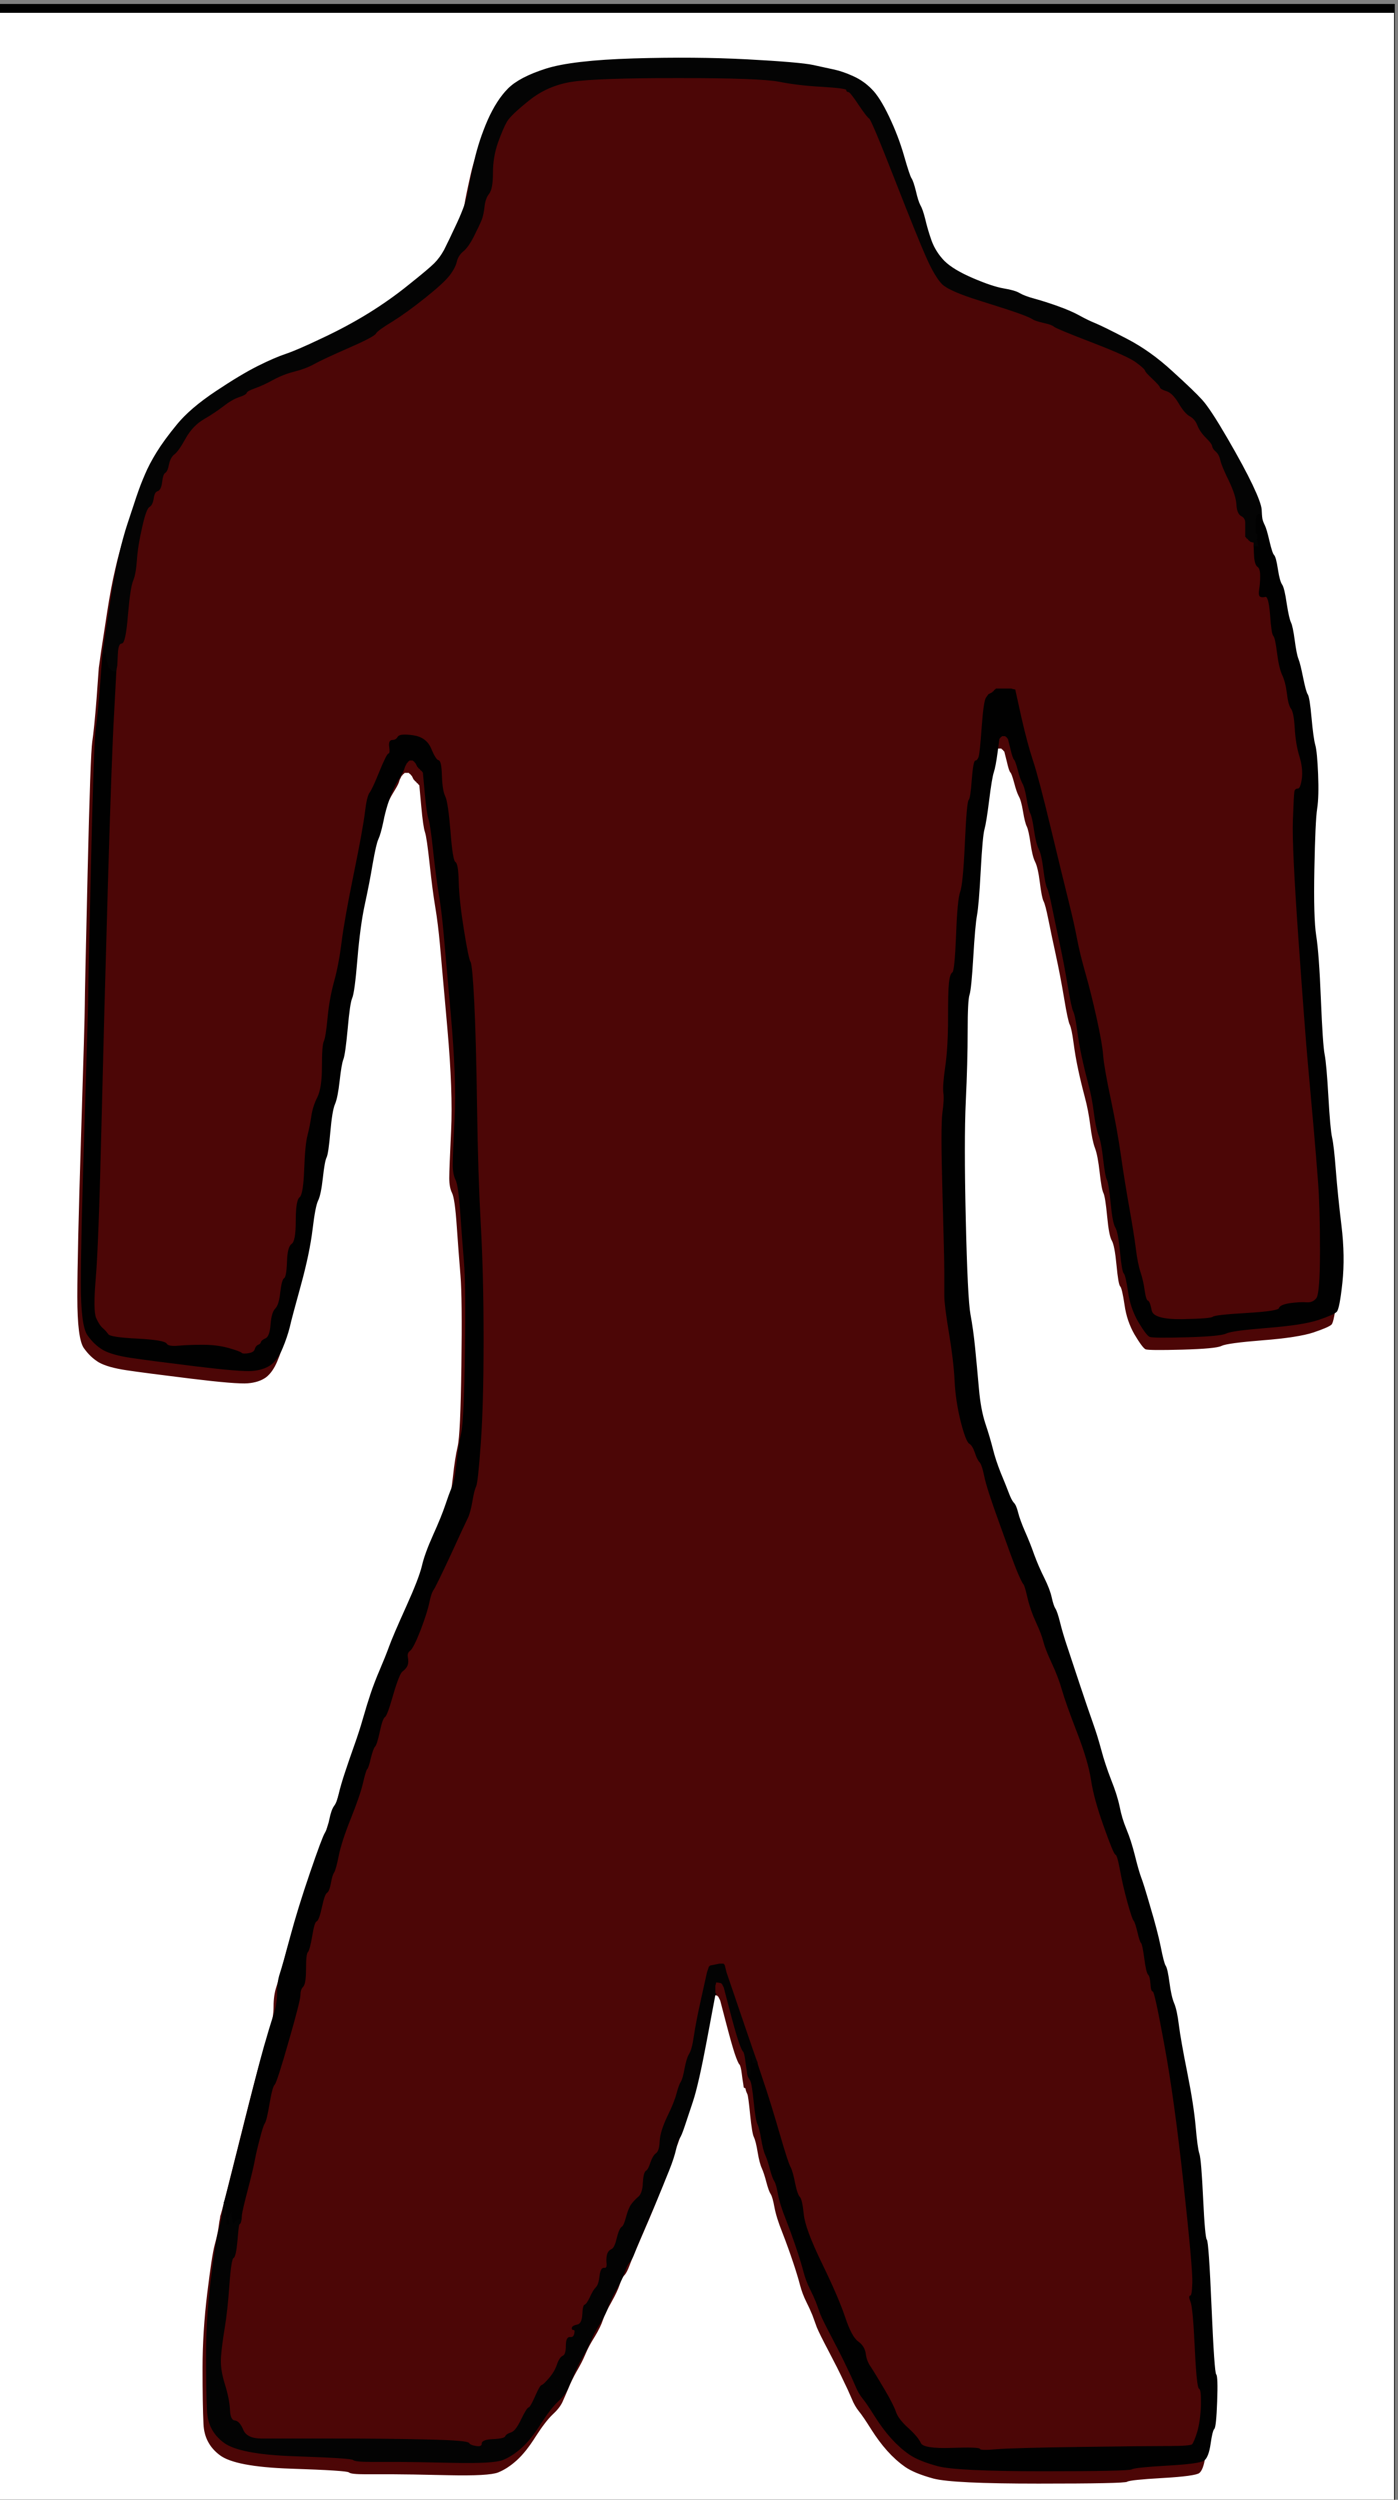 <?xml version="1.0" encoding="UTF-8"?>
<svg width="748" height="1337" xmlns="http://www.w3.org/2000/svg" xmlns:svg="http://www.w3.org/2000/svg">
 <rect width="100%" height="100%" fill="#808080" stroke="none"/>
 <title>flahsiei</title>
 <g>
  <title>Layer 1</title>
  <rect stroke="#000000" id="svg_7" height="1332.148" width="751.407" y="4.63" x="-7.63" stroke-width="5" fill="#4c0606"/>
  <path id="svg_1" fill="#FFFFFF" fill-rule="evenodd" stroke="#FFFFFF" stroke-width="0.5px" d="m-153.648,374.574l0,2.5l0.3,0.2l0.2,0.3l0.2,0.3l0.3,0.2l0.3,0.2l0.2,0.3l0.2,0.3l0.3,0.2l0.3,0.2l0.2,0.3l1,0.3l1,0.2l0,1l0,1l0.2,5q0.3,5 1.8,6q1.5,1 1.5,5q0,4 -0.5,7q-0.5,3 0.2,3.8q0.8,0.7 2.8,0.2q2,-0.5 2.8,9.8q0.7,10.2 1.7,11.2q1,1 2,9q1,8 2.7,11.8q1.8,3.7 2.6,10q0.7,6.2 2.2,8.2q1.5,2 2,10.5q0.5,8.5 2.5,15q2,6.5 1.3,12q-0.8,5.5 -2.3,5.5q-1.5,0 -1.7,1.5q-0.3,1.5 -0.8,15.5q-0.5,14 3,63.5q3.5,49.5 5,66q1.5,16.5 3,33.5q1.5,17 2.5,30.5q1,13.5 1,36.5q0,23 -2,25.5q-2,2.5 -5.3,2.3q-3.2,-0.3 -8.7,0.4q-5.5,0.8 -6,2.6q-0.5,1.7 -17.5,2.7q-17,1 -18,2q-1,1 -16.5,1.3q-15.5,0.2 -16.5,-4.8q-1,-5 -2,-5.2q-1,-0.3 -1.8,-5.6q-0.7,-5.2 -2.2,-9.7q-1.5,-4.5 -2.5,-12.5q-1,-8 -3.5,-22q-2.5,-14 -4.5,-28q-2,-14 -5.5,-30.5q-3.5,-16.5 -4,-23q-0.5,-6.5 -3.5,-20q-3,-13.5 -6,-24q-3,-10.5 -4.5,-18.5q-1.5,-8 -4.5,-20q-3,-12 -9.5,-39q-6.5,-27 -9.5,-36q-3,-9 -6.3,-23.5l-3.2,-14.5l-1,-0.2l-1,-0.3l-4,0l-4,0l-0.2,0.3l-0.3,0.2l-0.3,0.2l-0.2,0.3l-0.2,0.3l-0.3,0.2l-0.3,0.2l-0.2,0.3l-1,0.5l-1,0.5l-1.2,1.7q-1.3,1.8 -2.3,15.8q-1,14 -1.7,16q-0.8,2 -1.8,2q-1,0 -1.8,10q-0.7,10 -1.7,11q-1,1 -2,23q-1,22 -2.5,26q-1.5,4 -2.2,23.2q-0.8,19.3 -2,20q-1.3,0.8 -1.8,5.3q-0.5,4.5 -0.5,19.5q0,15 -1.5,25.5q-1.5,10.5 -1,14q0.5,3.5 -0.5,10.5q-1,7 0,42.5q1,35.5 1,43q0,7.5 0,12.5q0,5 2.5,20q2.5,15 3,25.5q0.5,10.5 3.2,21.5q2.8,11 4.6,12q1.7,1 3,4.8q1.2,3.7 2.4,5q1.3,1.2 2.6,7.4q1.2,6.3 8,25q6.7,18.8 9.4,25.6q2.8,6.7 3.6,7.4q0.7,0.8 2.2,7.3q1.5,6.5 4.5,13q3,6.5 4,10.5q1,4 4.5,11.5q3.5,7.5 5.5,14.5q2,7 8,22.5q6,15.5 7.5,25.5q1.5,10 6.8,24.8q5.2,14.7 6.2,15q1,0.2 2.5,8.4q1.5,8.3 4,17.3q2.5,9 3.3,9.7q0.7,0.8 2,6q1.2,5.3 2,6q0.7,0.8 1.7,8.3q1,7.5 2,8.5q1,1 1.3,5q0.2,4 1.2,4q1,0 6.2,28.5q5.3,28.5 10.3,74.5q5,46 4.7,53q-0.2,7 -1.2,7q-1,0 0.2,3q1.3,3 2.3,24.5q1,21.5 2.3,22q1.2,0.5 1,9q-0.3,8.5 -2,14.3q-1.8,5.7 -2.8,6.7q-1,1 -13,1q-12,0 -47.5,0.5q-35.5,0.5 -44.3,1.2q-8.7,0.8 -9,-0.2q-0.2,-1 -15.2,-0.5q-15,0.5 -16.5,-2.7q-1.5,-3.3 -6.7,-8q-5.3,-4.8 -6.6,-8.6q-1.2,-3.7 -6.2,-12.2q-5,-8.5 -7.2,-11.8q-2.3,-3.2 -2.8,-7.2q-0.5,-4 -4,-6.5q-3.5,-2.5 -7,-13q-3.5,-10.5 -12.5,-29q-9,-18.5 -9.7,-26.3q-0.8,-7.7 -2,-9q-1.3,-1.2 -2.6,-7.4q-1.2,-6.3 -2.4,-8.6q-1.3,-2.2 -5.8,-17.7q-4.5,-15.5 -7.5,-24.5q-3,-9 -3.5,-10.5l-0.5,-1.5l-0.3,-1l-0.2,-1l-0.2,-0.5q-0.3,-0.5 -8.3,-24l-8,-23.5l-0.5,-2l-0.5,-2l-0.3,-0.2l-0.2,-0.3l-1,0l-1,0l-2.5,0.5l-2.5,0.5l-0.2,0.3l-0.3,0.2l-0.5,1.5l-0.5,1.5l-3,13.5q-3,13.5 -4,20.5q-1,7 -2.5,9.5q-1.5,2.5 -2.5,8q-1,5.5 -2,7q-1,1.5 -2.3,6.3q-1.2,4.7 -5,12.4q-3.7,7.8 -4,13q-0.2,5.3 -2,6.6q-1.7,1.2 -3,5q-1.2,3.7 -2.4,4.4q-1.3,0.8 -1.6,6.3q-0.2,5.5 -2.4,7.5q-2.3,2 -3.8,4q-1.5,2 -2.8,6.8q-1.2,4.7 -2.4,5.4q-1.3,0.8 -2.6,6q-1.2,5.3 -3,6q-1.7,0.8 -2.2,2.8q-0.5,2 -0.2,4.8q0.2,2.7 -1.6,2.4q-1.7,-0.2 -2.2,4.3q-0.5,4.5 -2,6q-1.5,1.5 -3.2,5.3q-1.8,3.7 -2.8,4q-1,0.2 -1.2,5.2q-0.3,5 -2.8,5.5q-2.5,0.5 -2.8,1.5q-0.2,1 0.8,1q1,0 0.5,2.2q-0.5,2.3 -2.5,2q-2,-0.2 -2,4.6q0,4.7 -1.8,5.4q-1.7,0.8 -3,4.6q-1.2,3.7 -4.2,7.2q-3,3.5 -4,3.8q-1,0.2 -3.5,6q-2.5,5.7 -3.5,6q-1,0.2 -4,6.4q-3,6.3 -5.5,7q-2.5,0.8 -3,2q-0.5,1.3 -6.5,1.6q-6,0.2 -6,2.2q0,2 -3.2,1.5q-3.3,-0.5 -4,-1.7q-0.8,-1.3 -21.8,-1.8q-21,-0.5 -51,-0.5q-30,0 -38,0q-8,0 -10,-4.7q-2,-4.8 -4.5,-5q-2.5,-0.3 -2.7,-6q-0.3,-5.8 -2.8,-13.8q-2.5,-8 -2,-14.5q0.5,-6.5 2,-15.5q1.5,-9 2.5,-23q1,-14 2.3,-14.5q1.2,-0.5 2,-9q0.7,-8.5 1,-8.7l0.2,-0.3l0.2,-0.3l0.3,-0.2l0.3,-1l0.2,-1l0.2,-2.5q0.3,-2.5 3.3,-14q3,-11.5 3.7,-15.7q0.8,-4.3 2.6,-11q1.7,-6.8 2.7,-8.3q1,-1.5 2.5,-10.5q1.5,-9 2.8,-10.2q1.2,-1.3 7.4,-23q6.3,-21.8 6.3,-24.8q0,-3 1.5,-4.5q1.5,-1.5 1.5,-9.5q0,-8 1,-9q1,-1 2.3,-8.5q1.2,-7.5 2.4,-8q1.3,-0.5 2.8,-7.5q1.5,-7 2.8,-7.8q1.2,-0.7 2,-5q0.7,-4.2 1.7,-5.7q1,-1.5 2.5,-9q1.5,-7.5 6.5,-20q5,-12.5 6.5,-19q1.5,-6.5 2.2,-7.3q0.8,-0.7 2,-6q1.3,-5.2 2.3,-6.2q1,-1 2.5,-8q1.5,-7 2.8,-7.8q1.2,-0.7 4.4,-12q3.3,-11.2 5,-12.4q1.8,-1.3 2.6,-3q0.7,-1.8 0.2,-4.3q-0.5,-2.5 1.2,-3.7q1.8,-1.3 5.6,-11q3.7,-9.8 4.7,-14.8q1,-5 2.3,-6.8q1.2,-1.7 9,-18.4q7.7,-16.8 9.2,-19.8q1.5,-3 2.5,-9q1,-6 2,-8q1,-2 2.5,-23q1.5,-21 1.5,-55.5q0,-34.5 -1.5,-61.5q-1.5,-27 -2,-63q-0.5,-36 -1.5,-56q-1,-20 -2,-21.5q-1,-1.5 -3.5,-17q-2.5,-15.5 -2.8,-25.5q-0.2,-10 -1.7,-10.8q-1.5,-0.7 -2.7,-16.4q-1.3,-15.8 -2.8,-18.8q-1.5,-3 -1.8,-11q-0.2,-8 -1.7,-8.2q-1.5,-0.3 -4,-6.3q-2.5,-6 -9.5,-7q-7,-1 -8,0.7q-1,1.8 -3,1.8q-2,0 -1.5,3.5q0.5,3.5 -0.5,3.7q-1,0.3 -4.8,9.6q-3.7,9.2 -5.2,11.2q-1.5,2 -2.5,10.5q-1,8.5 -6,33q-5,24.5 -6.5,36.5q-1.5,12 -4,21q-2.5,9 -3.5,19.5q-1,10.5 -2,12.5q-1,2 -1,13.5q0,11.5 -2.5,16.5q-2.5,5 -3.2,10.2q-0.8,5.3 -2,10q-1.3,4.8 -1.8,18.3q-0.5,13.5 -2.5,15q-2,1.5 -2,12.5q0,11 -2.3,12.5q-2.2,1.5 -2.4,9.5q-0.3,8 -1.6,8.8q-1.2,0.7 -2,7.4q-0.7,6.8 -2.7,8.8q-2,2 -2.5,8.5q-0.5,6.5 -2.8,7.5q-2.2,1 -2.4,2q-0.3,1 -1.6,1.5q-1.2,0.5 -1.7,2.3q-0.5,1.7 -3.5,2.2q-3,0.5 -3.8,-0.2q-0.7,-0.8 -7,-2.6q-6.2,-1.7 -13.7,-1.7q-7.5,0 -13,0.5q-5.5,0.5 -6.5,-1.2q-1,-1.8 -15.5,-2.6q-14.5,-0.7 -15.7,-2.4q-1.3,-1.8 -3,-3.3q-1.8,-1.5 -3.6,-5.5q-1.7,-4 -0.2,-21.5q1.5,-17.5 3,-80q1.5,-62.5 3.5,-131q2,-68.5 3.3,-91l1.2,-22.5l0.2,-1.5l0.3,-1.5l0.3,-6q0.2,-6 2.2,-6q2,0 3.2,-15q1.3,-15 2.8,-18.5q1.5,-3.5 2,-11q0.5,-7.5 2.8,-17.5q2.2,-10 4,-11q1.7,-1 2.2,-4.5q0.5,-3.5 2.2,-4q1.8,-0.5 2.3,-4.7q0.5,-4.3 1.7,-5q1.3,-0.8 2,-4.6q0.8,-3.7 3,-5.4q2.3,-1.8 6,-8.6q3.8,-6.7 9.8,-10.2q6,-3.5 10.5,-7q4.5,-3.5 8.3,-4.8q3.7,-1.2 4,-2.2q0.2,-1 4.4,-2.5q4.3,-1.5 9.8,-4.5q5.5,-3 11.5,-4.5q6,-1.5 10.5,-4q4.5,-2.5 18.2,-8.5q13.8,-6 14.8,-7.8q1,-1.7 8.8,-6.4q7.7,-4.8 17.7,-12.8q10,-8 13,-12q3,-4 3.7,-7.2q0.8,-3.3 3.6,-5.6q2.7,-2.2 5.7,-8.2q3,-6 4,-8.5q1,-2.5 1.5,-7q0.5,-4.5 2.5,-7q2,-2.5 2,-11q0,-8.5 2.7,-16.3q2.8,-7.7 4.8,-11.2q2,-3.5 12,-11.5q10,-8 23,-10q13,-2 57,-2q44,0 54,2q10,2 23,2.7q13,0.8 13,1.8q0,1 1,1q1,0 5.5,6.8q4.5,6.7 5.7,7.4q1.3,0.8 13.8,32.8q12.5,32 17,42q4.5,10 8.2,13.8q3.8,3.7 19.8,8.7q16,5 21.5,7q5.5,2 7,3q1.5,1 6,2q4.5,1 5.5,2q1,1 20.5,8.5q19.5,7.5 23.7,10.8q4.3,3.2 4.6,4.2q0.2,1 4,4.5q3.7,3.5 4,4.5q0.2,1 3.4,2q3.3,1 6.6,6.5q3.2,5.5 6,7q2.7,1.5 4,4.7q1.2,3.3 4.4,6.6q3.3,3.2 3.6,4.7q0.2,1.5 2,3q1.7,1.5 2.4,4.7q0.8,3.3 4.6,11q3.7,7.8 4,12.6q0.2,4.7 2.4,6q2.3,1.2 2.3,3.7q0,2.5 0,5z"/>
  <path id="svg_2" fill="#FFFFFF" fill-rule="evenodd" stroke="#FFFFFF" stroke-width="0.5px" d="m-2.37,675.611l0,-668.5l374,0l374,0l0,668.5l0,668.5l-374,0l-374,0l0,-668.5zm674.8,-396l0.2,3.5l0.2,1.5q0.3,1.5 1.3,3.5q1,2 2.5,8.5q1.5,6.5 2.5,7.5q1,1 2,7.5q1,6.5 2.3,8.3q1.2,1.7 2.4,10q1.3,8.2 2.3,10.2q1,2 2,9.5q1,7.5 2,10q1,2.5 2.5,10q1.5,7.5 2.5,9q1,1.5 2,12.5q1,11 2,14.5q1,3.5 1.5,15.5q0.5,12 -0.5,18.5q-1,6.5 -1.5,32.5q-0.5,26 1,35.5q1.5,9.5 2.5,34q1,24.5 2,29.5q1,5 2,22.5q1,17.5 2,22q1,4.5 2,17.5q1,13 3,29.5q2,16.5 0.5,30.5q-1.5,14 -3,15.5q-1.5,1.5 -9.8,4.3q-8.2,2.7 -27.2,4.2q-19,1.5 -22,3q-3,1.5 -21,2q-18,0.5 -19.8,-0.2q-1.7,-0.8 -6,-8q-4.2,-7.3 -5.4,-16q-1.3,-8.8 -2.3,-9.8q-1,-1 -2,-11.5q-1,-10.5 -2.5,-13q-1.5,-2.5 -2.5,-13q-1,-10.5 -2,-12.5q-1,-2 -2,-11q-1,-9 -2.5,-13q-1.5,-4 -2.5,-12q-1,-8 -3,-15.5q-2,-7.5 -3.5,-14.5q-1.5,-7 -2.5,-14.5q-1,-7.5 -2,-9.5q-1,-2 -3,-14q-2,-12 -4.5,-23.5q-2.5,-11.5 -4,-19q-1.5,-7.5 -2.5,-9.5q-1,-2 -2,-10q-1,-8 -2.5,-11q-1.5,-3 -2.5,-10q-1,-7 -2,-9q-1,-2 -2,-8q-1,-6 -2.3,-8.2q-1.2,-2.3 -2.4,-7q-1.3,-4.8 -2,-5.6q-0.8,-0.7 -2,-6l-1.3,-5.2l-0.3,-0.2l-0.2,-0.3l-0.2,-0.3l-0.3,-0.2l-0.3,-0.2l-0.2,-0.3l-1,0l-1,0l-0.2,0.3l-0.3,0.2l-0.3,0.2l-0.2,0.3l-0.2,0.3l-0.3,0.2l-1,7.5q-1,7.5 -2,10.5q-1,3 -2.5,15q-1.5,12 -2.5,15.5q-1,3.5 -2,22q-1,18.5 -2,24q-1,5.5 -2,22.5q-1,17 -2,20q-1,3 -1,19.5q0,16.5 -1,37.5q-1,21 0,63.5q1,42.5 2.5,50.5q1.5,8 2.5,18q1,10 2,21.5q1,11.5 3.5,19q2.5,7.5 4,13.5q1.5,6 4.2,12.8q2.8,6.7 4.3,10.7q1.5,4 2.7,5.3q1.3,1.2 2.3,5.2q1,4 3.7,10.2q2.8,6.3 5,12.6q2.3,6.2 5.3,12.2q3,6 4,10.5q1,4.5 2,6q1,1.5 2.5,7.5q1.5,6 3.8,12.8q2.2,6.7 6.7,20.2q4.5,13.5 7,20.5q2.5,7 4.5,14.5q2,7.5 5.2,15.8q3.3,8.2 4.6,14.4q1.2,6.3 3.7,12.3q2.5,6 4.5,14q2,8 3.2,11.3q1.3,3.2 5,16q3.8,12.7 5.6,21.4q1.7,8.8 2.7,10.3q1,1.5 2,9q1,7.5 2.5,11q1.5,3.5 2.5,11.5q1,8 4.5,25.5q3.5,17.5 4.5,29q1,11.5 2,14.5q1,3 2,24q1,21 2,22q1,1 2.5,36q1.5,35 2.5,36q1,1 0.5,14.5q-0.5,13.5 -1.5,14.5q-1,1 -2,8q-1,7 -3.3,8.8q-2.2,1.7 -19.7,2.7q-17.5,1 -19,2q-1.5,1 -47.5,1q-46,0 -56.2,-2.7q-10.3,-2.8 -15.3,-6.3q-5,-3.5 -9.5,-8.5q-4.5,-5 -8.8,-11.8q-4.2,-6.7 -6.4,-9.4q-2.3,-2.8 -4,-7q-1.8,-4.3 -4.6,-10q-2.7,-5.8 -7.7,-15.3q-5,-9.5 -6.3,-12.7q-1.2,-3.3 -2.4,-6.6q-1.3,-3.2 -3.3,-7.2q-2,-4 -3.3,-8.8q-1.2,-4.7 -3.7,-12.2q-2.5,-7.5 -5.7,-15.8q-3.3,-8.2 -4.3,-13.7q-1,-5.5 -2,-7q-1,-1.5 -2.3,-6.3q-1.2,-4.7 -2.4,-7.4q-1.3,-2.8 -2.3,-8.8q-1,-6 -2,-8q-1,-2 -2,-12q-1,-10 -1.5,-11q-0.5,-1 -0.8,-2l-0.2,-1l-0.5,-0.2q-0.5,-0.3 -0.5,-0.6l0,-0.2l-0.2,-1.5q-0.3,-1.5 -0.8,-5.5q-0.5,-4 -1.2,-4.8q-0.8,-0.7 -2.6,-6q-1.7,-5.2 -4.7,-16.7l-3,-11.5l-0.5,-1l-0.5,-1l-0.3,-0.2l-0.2,-0.3l-1.5,-0.3l-1.5,-0.2l-0.2,1l-0.3,1l0,2l0,2l0.3,0.2l0.2,0.3l-0.2,0.3l-0.3,0.2l-4.5,24q-4.5,24 -7.5,33q-3,9 -4.5,13.5q-1.5,4.5 -2.5,6q-1,1.5 -2,6q-1,4.5 -3.7,11.3q-2.8,6.7 -4.8,11.7q-2,5 -7,16.5q-5,11.5 -6.5,15.5q-1.5,4 -2.7,5.3q-1.3,1.2 -2.6,5q-1.2,3.7 -4.4,9.4q-3.3,5.8 -4.6,9.6q-1.2,3.7 -4.4,9q-3.3,5.2 -5,9.4q-1.8,4.3 -4.6,9q-2.7,4.8 -4.4,9q-1.8,4.3 -3.3,7.6q-1.5,3.2 -5.3,6.7q-3.7,3.5 -9,11.7q-5.2,8.3 -10.2,12.8q-5,4.5 -10,6.5q-5,2 -27,1.5q-22,-0.5 -29,-0.5q-7,0 -15,0q-8,0 -9,-1q-1,-1 -31,-2q-30,-1 -38.2,-7.3q-8.3,-6.2 -8.8,-16.7q-0.5,-10.5 -0.5,-30q0,-19.5 2.5,-40q2.5,-20.5 4,-26q1.5,-5.5 2,-9l0.5,-3.5l0.3,-1.5l0.2,-1.5l0.2,-0.5q0.3,-0.5 9.3,-36.5q9,-36 12,-46.5q3,-10.5 5,-16.5q2,-6 2,-12q0,-6 1.5,-10.5q1.5,-4.5 5.5,-19.5q4,-15 10.5,-34q6.5,-19 8,-21.5q1.5,-2.5 2.5,-7.5q1,-5 2.5,-7q1.5,-2 2.5,-6.5q1,-4.5 3.5,-12q2.5,-7.5 5,-14.5q2.5,-7 4.5,-14q2,-7 4,-13q2,-6 5,-13q3,-7 5,-12.5q2,-5.5 9,-21q7,-15.5 8.5,-22q1.5,-6.5 6,-16.5q4.5,-10 6.5,-16q2,-6 3.5,-9.5q1.5,-3.5 2.5,-13q1,-9.5 2.5,-16q1.5,-6.5 2,-43q0.5,-36.5 -0.5,-48.5q-1,-12 -2,-26.5q-1,-14.5 -2.5,-17.5q-1.5,-3 -1.5,-8q0,-5 1,-25.5q1,-20.5 -2,-54.5q-3,-34 -4,-45q-1,-11 -2.5,-20q-1.5,-9 -3,-23q-1.5,-14 -2.5,-17q-1,-3 -2,-14l-1,-11l-0.3,-0.2l-0.2,-0.3l-0.2,-0.3l-0.3,-0.2l-0.3,-0.2l-0.2,-0.3l-0.2,-0.3l-0.3,-0.2l-0.3,-0.2l-0.2,-0.3l-0.2,-0.3l-0.3,-0.2l-0.5,-1l-0.5,-1l-0.3,-0.2l-0.2,-0.3l-0.2,-0.3l-0.3,-0.2l-0.3,-0.2l-0.2,-0.3l-1,0l-1,0l-0.2,0.3l-0.3,0.2l-0.3,0.2l-0.2,0.3l-0.2,0.3l-0.3,0.2l-0.5,1l-0.5,1l-0.5,1.5q-0.5,1.5 -3,5.5q-2.5,4 -4.8,10.2q-2.2,6.3 -3.4,12.6q-1.3,6.2 -2.6,9q-1.2,2.7 -3,13q-1.7,10.2 -4.2,21.7q-2.5,11.5 -4,29.5q-1.5,18 -2.8,20.8q-1.2,2.7 -2.4,16.4q-1.3,13.8 -2.3,16.3q-1,2.5 -2,11.5q-1,9 -2.5,12.5q-1.5,3.5 -2.5,15q-1,11.5 -2,13.5q-1,2 -2,11q-1,9 -2.5,12q-1.5,3 -3,15.5q-1.5,12.5 -6.2,29.7q-4.8,17.3 -6,22.6q-1.3,5.2 -3.8,11.2q-2.5,6 -6.2,8.8q-3.8,2.7 -9.8,3.2q-6,0.5 -30.5,-2.5q-24.5,-3 -34.5,-4.5q-10,-1.5 -14.8,-4.2q-4.7,-2.8 -8.2,-7.8q-3.5,-5 -3.5,-27.5q0,-22.5 2,-86q2,-63.5 2,-70q0,-6.5 1.5,-70.5q1.5,-64 2.5,-70.5q1,-6.5 2.3,-23l1.2,-16.5l1.2,-8.5q1.3,-8.5 3.3,-21.5q2,-13 4.3,-22.8q2.2,-9.7 4.7,-17.2q2.5,-7.5 4.7,-14.2q2.3,-6.8 4.6,-12q2.2,-5.3 6.2,-11.8q4,-6.5 11,-15q7,-8.5 20.5,-17.5q13.5,-9 22.5,-13.5q9,-4.5 15,-6.5q6,-2 19.2,-8.3q13.3,-6.2 25,-13.4q11.8,-7.3 22,-15.6q10.3,-8.2 13.3,-11.2q3,-3 5.3,-7.2q2.2,-4.3 7,-14.6q4.7,-10.2 5.7,-16.2q1,-6 3.5,-17q2.5,-11 7.2,-21.8q4.8,-10.7 10.8,-16.7q6,-6 20,-10.5q14,-4.5 47,-5.5q33,-1 61,0.5q28,1.5 35,3q7,1.5 11.5,2.5q4.5,1 10,3.5q5.5,2.5 9.7,6.8q4.3,4.2 9.3,14.7q5,10.5 8,21q3,10.5 4,12q1,1.5 2.3,6.7q1.2,5.3 2.4,7.6q1.3,2.2 2.6,7.4q1.2,5.3 3.4,11.6q2.3,6.2 7,11q4.8,4.7 15.3,9.2q10.5,4.5 16.5,5.5q6,1 8.5,2.5q2.5,1.5 8,3q5.5,1.5 12.5,4q7,2.5 11.5,5q4.5,2.5 8.7,4.2q4.3,1.8 16.8,8.3q12.5,6.5 24.2,17.3q11.8,10.7 16,15.4q4.3,4.8 13.3,20.3q9,15.5 13.5,25q4.5,9.5 4.8,13z"/>
  <path id="svg_3" fill="#010101" fill-rule="evenodd" stroke="#010101" stroke-width="0.5px" d="m673.2,273l1.8,3l0.2,1.5q0.3,1.5 1.3,3.5q1,2 2.5,8.5q1.5,6.5 2.5,7.5q1,1 2,7.5q1,6.5 2.3,8.3q1.2,1.7 2.4,10q1.3,8.2 2.3,10.2q1,2 2,9.5q1,7.5 2,10q1,2.5 2.5,10q1.5,7.5 2.5,9q1,1.5 2,12.5q1,11 2,14.5q1,3.5 1.5,15.5q0.5,12 -0.5,18.5q-1,6.5 -1.5,32.5q-0.5,26 1,35.5q1.5,9.5 2.5,34q1,24.5 2,29.5q1,5 2,22.5q1,17.5 2,22q1,4.5 2,17.5q1,13 3,29.5q2,16.5 0.5,30.5q-1.5,14 -3,15.5q-1.5,1.5 -9.8,4.3q-8.2,2.7 -27.2,4.2q-19,1.5 -22,3q-3,1.5 -21,2q-18,0.5 -19.8,-0.2q-1.7,-0.8 -6,-8q-4.2,-7.3 -5.4,-16q-1.3,-8.8 -2.3,-9.8q-1,-1 -2,-11.5q-1,-10.5 -2.5,-13q-1.5,-2.5 -2.5,-13q-1,-10.5 -2,-12.5q-1,-2 -2,-11q-1,-9 -2.5,-13q-1.5,-4 -2.5,-12q-1,-8 -3,-15.5q-2,-7.5 -3.5,-14.5q-1.5,-7 -2.5,-14.5q-1,-7.5 -2,-9.5q-1,-2 -3,-14q-2,-12 -4.5,-23.5q-2.5,-11.5 -4,-19q-1.5,-7.5 -2.5,-9.5q-1,-2 -2,-10q-1,-8 -2.5,-11q-1.5,-3 -2.5,-10q-1,-7 -2,-9q-1,-2 -2,-8q-1,-6 -2.3,-8.2q-1.2,-2.3 -2.4,-7q-1.3,-4.8 -2,-5.6q-0.8,-0.7 -2,-6l-1.3,-5.2l-0.3,-0.2l-0.2,-0.3l-0.2,-0.3l-0.3,-0.2l-0.3,-0.2l-0.2,-0.3l-1,0l-1,0l-0.2,0.3l-0.3,0.2l-0.3,0.2l-0.2,0.3l-0.2,0.3l-0.3,0.2l-1,7.5q-1,7.5 -2,10.5q-1,3 -2.5,15q-1.5,12 -2.5,15.5q-1,3.5 -2,22q-1,18.5 -2,24q-1,5.5 -2,22.5q-1,17 -2,20q-1,3 -1,19.5q0,16.5 -1,37.5q-1,21 0,63.5q1,42.5 2.5,50.5q1.5,8 2.5,18q1,10 2,21.5q1,11.5 3.5,19q2.5,7.5 4,13.5q1.5,6 4.2,12.8q2.8,6.7 4.3,10.7q1.5,4 2.7,5.3q1.3,1.2 2.3,5.2q1,4 3.7,10.2q2.8,6.3 5,12.6q2.3,6.2 5.3,12.2q3,6 4,10.5q1,4.5 2,6q1,1.5 2.5,7.5q1.5,6 3.8,12.8q2.2,6.7 6.7,20.2q4.5,13.5 7,20.5q2.5,7 4.5,14.5q2,7.5 5.2,15.8q3.3,8.2 4.6,14.4q1.2,6.3 3.7,12.3q2.5,6 4.5,14q2,8 3.2,11.3q1.3,3.2 5,16q3.8,12.7 5.6,21.4q1.7,8.8 2.7,10.3q1,1.5 2,9q1,7.5 2.5,11q1.5,3.5 2.5,11.5q1,8 4.5,25.5q3.5,17.5 4.5,29q1,11.5 2,14.5q1,3 2,24q1,21 2,22q1,1 2.5,36q1.5,35 2.5,36q1,1 0.5,14.5q-0.5,13.5 -1.5,14.5q-1,1 -2,8q-1,7 -3.3,8.8q-2.2,1.7 -19.7,2.7q-17.5,1 -19,2q-1.5,1 -47.5,1q-46,0 -56.2,-2.7q-10.3,-2.8 -15.3,-6.3q-5,-3.5 -9.5,-8.5q-4.5,-5 -8.8,-11.8q-4.2,-6.7 -6.4,-9.4q-2.3,-2.8 -4,-7q-1.8,-4.3 -4.6,-10q-2.7,-5.8 -7.7,-15.3q-5,-9.5 -6.3,-12.7q-1.2,-3.3 -2.4,-6.6q-1.3,-3.2 -3.3,-7.2q-2,-4 -3.3,-8.8q-1.2,-4.7 -3.7,-12.2q-2.5,-7.5 -5.7,-15.8q-3.3,-8.2 -4.3,-13.7q-1,-5.5 -2,-7q-1,-1.5 -2.3,-6.3q-1.2,-4.7 -2.4,-7.4q-1.3,-2.8 -2.3,-8.8q-1,-6 -2,-8q-1,-2 -2,-12q-1,-10 -2,-11.5q-1,-1.5 -1.3,-2.5l-0.2,-1l1,0q1,0 0.8,-2l-0.3,-2l0,-3.5l0,-3.5l0.5,1.5l0.5,1.5l0.3,1l0.2,1l1,0l1,0l0.2,1l0.3,1l0.5,1.5q0.5,1.5 3.5,10.5q3,9 7.5,24.5q4.5,15.5 5.8,17.7q1.2,2.3 2.4,8.6q1.3,6.2 2.6,7.4q1.2,1.3 2,9q0.7,7.8 9.7,26.3q9,18.5 12.5,29q3.5,10.5 7,13q3.5,2.5 4,6.5q0.5,4 2.8,7.2q2.2,3.3 7.2,11.8q5,8.5 6.2,12.2q1.3,3.8 6.6,8.6q5.2,4.7 6.7,8q1.5,3.2 16.5,2.7q15,-0.5 15.2,0.5q0.3,1 9,0.2q8.8,-0.7 44.3,-1.2q35.5,-0.5 47.5,-0.5q12,0 13,-1q1,-1 2.8,-6.7q1.7,-5.8 2,-14.3q0.2,-8.5 -1,-9q-1.3,-0.5 -2.3,-22q-1,-21.5 -2.3,-24.5q-1.2,-3 -0.2,-3q1,0 1.2,-7q0.3,-7 -4.7,-53q-5,-46 -10.3,-74.5q-5.2,-28.5 -6.2,-28.5q-1,0 -1.2,-4q-0.3,-4 -1.3,-5q-1,-1 -2,-8.5q-1,-7.5 -1.7,-8.3q-0.8,-0.7 -2,-6q-1.3,-5.2 -2,-6q-0.8,-0.7 -3.3,-9.7q-2.5,-9 -4,-17.3q-1.5,-8.2 -2.5,-8.4q-1,-0.3 -6.2,-15q-5.3,-14.8 -6.8,-24.8q-1.5,-10 -7.5,-25.5q-6,-15.5 -8,-22.5q-2,-7 -5.5,-14.5q-3.5,-7.5 -4.5,-11.5q-1,-4 -4,-10.5q-3,-6.5 -4.5,-13q-1.5,-6.5 -2.2,-7.3q-0.8,-0.7 -3.6,-7.4q-2.7,-6.8 -9.4,-25.6q-6.8,-18.7 -8,-25q-1.3,-6.2 -2.6,-7.4q-1.2,-1.3 -2.4,-5q-1.3,-3.8 -3,-4.8q-1.8,-1 -4.6,-12q-2.7,-11 -3.2,-21.5q-0.5,-10.5 -3,-25.5q-2.5,-15 -2.5,-20q0,-5 0,-12.5q0,-7.5 -1,-43q-1,-35.5 0,-42.5q1,-7 0.5,-10.5q-0.5,-3.5 1,-14q1.5,-10.5 1.5,-25.5q0,-15 0.5,-19.5q0.5,-4.5 1.8,-5.3q1.2,-0.7 2,-20q0.7,-19.2 2.2,-23.2q1.5,-4 2.5,-26q1,-22 2,-23q1,-1 1.7,-11q0.8,-10 1.8,-10q1,0 1.8,-2q0.7,-2 1.7,-16q1,-14 2.3,-15.8l1.2,-1.7l1,-0.5l1,-0.5l0.2,-0.3l0.3,-0.2l0.3,-0.2l0.2,-0.3l0.2,-0.3l0.3,-0.2l0.3,-0.2l0.2,-0.3l4,0l4,0l1,0.3l1,0.2l3.2,14.5q3.3,14.5 6.3,23.5q3,9 9.5,36q6.5,27 9.5,39q3,12 4.5,20q1.5,8 4.5,18.5q3,10.5 6,24q3,13.5 3.5,20q0.5,6.5 4,23q3.5,16.5 5.5,30.5q2,14 4.5,28q2.5,14 3.5,22q1,8 2.5,12.5q1.5,4.5 2.2,9.7q0.8,5.3 1.8,5.6q1,0.2 2,5.2q1,5 16.5,4.8q15.5,-0.3 16.5,-1.3q1,-1 18,-2q17,-1 17.5,-2.7q0.5,-1.8 6,-2.6q5.5,-0.7 8.7,-0.4q3.3,0.2 5.3,-2.3q2,-2.5 2,-25.5q0,-23 -1,-36.5q-1,-13.5 -2.5,-30.5q-1.5,-17 -3,-33.5q-1.5,-16.5 -5,-66q-3.5,-49.5 -3,-63.5q0.5,-14 0.8,-15.5q0.2,-1.5 1.7,-1.5q1.5,0 2.3,-5.5q0.7,-5.5 -1.3,-12q-2,-6.5 -2.5,-15q-0.5,-8.5 -2,-10.5q-1.5,-2 -2.2,-8.2q-0.8,-6.3 -2.6,-10q-1.7,-3.8 -2.7,-11.8q-1,-8 -2,-9q-1,-1 -1.7,-11.2q-0.8,-10.3 -2.8,-9.8q-2,0.5 -2.8,-0.2q-0.7,-0.8 -0.2,-3.8q0.5,-3 0.5,-7q0,-4 -1.5,-5q-1.5,-1 -1.8,-6l-0.2,-5l1,0l1,0l0,-1.5q0,-1.5 -1,-1.5q-1,0 -0.8,-9.5q0.3,-9.5 2,-6.5z"/>
  <path id="svg_4" fill="#010101" fill-rule="evenodd" stroke="#010101" stroke-width="0.5px" d="m56,349l0.5,-1l0.5,3l0.5,3l0.5,1.5l0.5,1.5l0.3,0.2l0.2,0.3l0.2,0.3l0.3,0.2l0.3,0.2l0.2,0.3l1,0.3l1,0.2l-1.2,22.5q-1.3,22.5 -3.3,91q-2,68.5 -3.5,131q-1.5,62.5 -3,80q-1.5,17.5 0.2,21.5q1.8,4 3.6,5.5q1.7,1.5 3,3.3q1.2,1.7 15.7,2.4q14.5,0.8 15.5,2.6q1,1.7 6.5,1.2q5.5,-0.5 13,-0.5q7.5,0 13.7,1.7q6.3,1.8 7,2.6q0.8,0.7 3.8,0.2q3,-0.5 3.5,-2.2q0.5,-1.8 1.7,-2.3q1.3,-0.5 1.6,-1.5q0.2,-1 2.4,-2q2.3,-1 2.8,-7.5q0.5,-6.5 2.5,-8.5q2,-2 2.7,-8.8q0.8,-6.7 2,-7.4q1.3,-0.8 1.6,-8.8q0.2,-8 2.4,-9.5q2.3,-1.5 2.3,-12.5q0,-11 2,-12.5q2,-1.5 2.5,-15q0.5,-13.5 1.8,-18.3q1.2,-4.7 2,-10q0.7,-5.2 3.2,-10.2q2.5,-5 2.5,-16.5q0,-11.5 1,-13.5q1,-2 2,-12.5q1,-10.5 3.5,-19.5q2.5,-9 4,-21q1.5,-12 6.5,-36.5q5,-24.5 6,-33q1,-8.5 2.5,-10.5q1.5,-2 5.2,-11.2q3.8,-9.3 4.8,-9.6q1,-0.2 0.5,-3.7q-0.5,-3.5 1.5,-3.5q2,0 3,-1.8q1,-1.7 8,-0.7q7,1 9.5,7q2.5,6 4,6.3q1.5,0.2 1.7,8.2q0.3,8 1.8,11q1.5,3 2.8,18.8q1.2,15.7 2.7,16.4q1.5,0.8 1.7,10.8q0.3,10 2.8,25.5q2.5,15.5 3.5,17q1,1.5 2,21.5q1,20 1.5,56q0.5,36 2,63q1.5,27 1.5,61.5q0,34.5 -1.5,55.5q-1.5,21 -2.5,23q-1,2 -2,8q-1,6 -2.5,9q-1.5,3 -9.2,19.8q-7.8,16.7 -9,18.4q-1.3,1.8 -2.3,6.8q-1,5 -4.7,14.8q-3.8,9.7 -5.6,11q-1.7,1.2 -1.2,3.7q0.5,2.5 -0.2,4.3q-0.8,1.7 -2.6,3q-1.7,1.2 -5,12.4q-3.2,11.3 -4.4,12q-1.3,0.8 -2.8,7.8q-1.5,7 -2.5,8q-1,1 -2.3,6.2q-1.2,5.3 -2,6q-0.7,0.8 -2.2,7.3q-1.5,6.5 -6.5,19q-5,12.5 -6.5,20q-1.5,7.5 -2.5,9q-1,1.5 -1.7,5.7q-0.8,4.3 -2,5q-1.3,0.8 -2.8,7.8q-1.5,7 -2.8,7.5q-1.2,0.5 -2.4,8q-1.3,7.5 -2.3,8.5q-1,1 -1,9q0,8 -1.5,9.5q-1.5,1.5 -1.5,4.5q0,3 -6.3,24.8q-6.2,21.7 -7.4,23q-1.3,1.2 -2.8,10.2q-1.5,9 -2.5,10.5q-1,1.5 -2.7,8.3q-1.8,6.7 -2.6,11q-0.7,4.2 -3.7,15.7q-3,11.5 -3.3,14l-0.2,2.5l-1,0.2l-1,0.3l-0.2,0.3l-0.3,0.2l-0.3,0.2l-0.2,0.3l-0.2,0.3l-0.3,0.2l-0.3,0.2l-0.2,0.3l-0.2,0.3l-0.3,0.2l-0.5,-3l-0.5,-3l-0.5,1l-0.5,1l-0.3,0.2l-0.2,0.3l0.2,0.3l0.3,0.2l0.3,1.5l0.2,1.5l-1,0l-1,0l-0.2,-6l-0.3,-6l-0.3,0l-0.2,0l0.2,-0.5q0.3,-0.5 9.3,-36.5q9,-36 12,-46.5q3,-10.5 5,-16.5q2,-6 2,-12q0,-6 1.5,-10.5q1.5,-4.5 5.5,-19.5q4,-15 10.5,-34q6.5,-19 8,-21.5q1.5,-2.5 2.5,-7.5q1,-5 2.5,-7q1.5,-2 2.5,-6.5q1,-4.5 3.5,-12q2.5,-7.5 5,-14.5q2.5,-7 4.5,-14q2,-7 4,-13q2,-6 5,-13q3,-7 5,-12.5q2,-5.5 9,-21q7,-15.5 8.5,-22q1.5,-6.5 6,-16.5q4.5,-10 6.5,-16q2,-6 3.5,-9.5q1.5,-3.5 2.5,-13q1,-9.5 2.5,-16q1.5,-6.5 2,-43q0.5,-36.5 -0.5,-48.5q-1,-12 -2,-26.5q-1,-14.5 -2.5,-17.5q-1.5,-3 -1.5,-8q0,-5 1,-25.5q1,-20.5 -2,-54.5q-3,-34 -4,-45q-1,-11 -2.5,-20q-1.5,-9 -3,-23q-1.5,-14 -2.5,-17q-1,-3 -2,-14l-1,-11l-0.3,-0.2l-0.2,-0.3l-0.2,-0.3l-0.3,-0.2l-0.3,-0.2l-0.2,-0.3l-0.2,-0.3l-0.3,-0.2l-0.3,-0.2l-0.2,-0.3l-0.2,-0.3l-0.3,-0.2l-0.5,-1l-0.5,-1l-0.3,-0.2l-0.2,-0.3l-0.2,-0.3l-0.3,-0.2l-0.3,-0.2l-0.2,-0.3l-1,0l-1,0l-0.2,0.3l-0.3,0.2l-0.3,0.2l-0.2,0.3l-0.2,0.3l-0.3,0.2l-0.5,1l-0.5,1l-0.5,1.5q-0.5,1.5 -3,5.5q-2.5,4 -4.8,10.2q-2.2,6.3 -3.4,12.6q-1.3,6.2 -2.6,9q-1.2,2.7 -3,13q-1.7,10.2 -4.2,21.7q-2.5,11.5 -4,29.5q-1.5,18 -2.8,20.8q-1.2,2.7 -2.4,16.4q-1.3,13.8 -2.3,16.3q-1,2.5 -2,11.5q-1,9 -2.5,12.5q-1.5,3.5 -2.5,15q-1,11.5 -2,13.5q-1,2 -2,11q-1,9 -2.5,12q-1.5,3 -3,15.5q-1.5,12.5 -6.2,29.7q-4.8,17.3 -6,22.6q-1.3,5.2 -3.8,11.2q-2.5,6 -6.2,8.8q-3.8,2.7 -9.8,3.2q-6,0.5 -30.5,-2.5q-24.5,-3 -34.5,-4.5q-10,-1.5 -14.8,-4.2q-4.7,-2.8 -8.2,-7.8q-3.5,-5 -3.5,-27.5q0,-22.5 2,-86q2,-63.5 2,-70q0,-6.5 1.5,-70.5q1.5,-64 2.5,-70.5q1,-6.5 2.3,-23l1.2,-16.5l0.2,0q0.3,0 0.8,-1z"/>
  <path id="svg_5" fill="#040404" fill-rule="evenodd" stroke="#040404" stroke-width="0.5px" d="m674.8,272.5l0.2,3.5l-0.5,-1q-0.5,-1 -1.7,0q-1.3,1 -1.3,5.5q0,4.5 0.3,4.7l0.2,0.3l0.2,0.3l0.3,0.2l0,1l0,1l-0.3,0.2l-0.2,0.3l0.2,0.3l0.3,0.2l0.3,1.5l0.2,1.5l-1,0l-1,0l0,-1l0,-1l-1,-0.2l-1,-0.3l-0.2,-0.3l-0.3,-0.2l-0.3,-0.2l-0.2,-0.3l-0.2,-0.3l-0.3,-0.2l-0.3,-0.2l-0.2,-0.3l-0.2,-0.3l-0.3,-0.2l0,-2.5q0,-2.5 0,-5q0,-2.5 -2.3,-3.7q-2.2,-1.3 -2.4,-6q-0.3,-4.8 -4,-12.6q-3.8,-7.7 -4.6,-11q-0.7,-3.2 -2.4,-4.7q-1.8,-1.5 -2,-3q-0.3,-1.5 -3.6,-4.7q-3.2,-3.3 -4.4,-6.6q-1.3,-3.2 -4,-4.7q-2.8,-1.5 -6,-7q-3.3,-5.5 -6.6,-6.5q-3.2,-1 -3.4,-2q-0.3,-1 -4,-4.5q-3.8,-3.5 -4,-4.5q-0.3,-1 -4.6,-4.2q-4.2,-3.3 -23.7,-10.8q-19.5,-7.5 -20.5,-8.5q-1,-1 -5.5,-2q-4.5,-1 -6,-2q-1.5,-1 -7,-3q-5.5,-2 -21.5,-7q-16,-5 -19.8,-8.7q-3.7,-3.8 -8.2,-13.8q-4.5,-10 -17,-42q-12.5,-32 -13.8,-32.8q-1.2,-0.7 -5.7,-7.4q-4.5,-6.8 -5.5,-6.8q-1,0 -1,-1q0,-1 -13,-1.8q-13,-0.7 -23,-2.7q-10,-2 -54,-2q-44,0 -57,2q-13,2 -23,10q-10,8 -12,11.5q-2,3.5 -4.8,11.2q-2.7,7.8 -2.7,16.3q0,8.5 -2,11q-2,2.5 -2.5,7q-0.5,4.5 -1.5,7q-1,2.5 -4,8.5q-3,6 -5.7,8.2q-2.8,2.3 -3.6,5.6q-0.7,3.2 -3.7,7.2q-3,4 -13,12q-10,8 -17.7,12.8q-7.8,4.7 -8.8,6.4q-1,1.8 -14.8,7.8q-13.7,6 -18.2,8.5q-4.5,2.5 -10.5,4q-6,1.5 -11.5,4.5q-5.5,3 -9.8,4.5q-4.2,1.5 -4.4,2.5q-0.3,1 -4,2.2q-3.8,1.3 -8.3,4.8q-4.5,3.5 -10.5,7q-6,3.5 -9.8,10.2q-3.7,6.8 -6,8.6q-2.2,1.7 -3,5.4q-0.7,3.8 -2,4.6q-1.2,0.7 -1.7,5q-0.5,4.2 -2.3,4.7q-1.7,0.5 -2.2,4q-0.5,3.5 -2.2,4.5q-1.8,1 -4,11q-2.3,10 -2.8,17.5q-0.5,7.5 -2,11q-1.5,3.5 -2.8,18.5q-1.2,15 -3.2,15q-2,0 -2.2,6l-0.3,6l-0.3,1.5l-0.2,1.5l-1,-0.2l-1,-0.3l-0.2,-0.3l-0.3,-0.2l-0.3,-0.2l-0.2,-0.3l-0.2,-0.3l-0.3,-0.2l-0.5,-1.5l-0.5,-1.5l-0.5,-3l-0.5,-3l-0.5,1q-0.5,1 -0.8,1l-0.2,0l1.2,-8.5q1.3,-8.5 3.3,-21.5q2,-13 4.3,-22.8q2.2,-9.7 4.7,-17.2q2.5,-7.5 4.7,-14.2q2.3,-6.8 4.6,-12q2.2,-5.3 6.2,-11.8q4,-6.5 11,-15q7,-8.5 20.5,-17.5q13.5,-9 22.5,-13.5q9,-4.5 15,-6.5q6,-2 19.2,-8.3q13.3,-6.2 25,-13.4q11.8,-7.3 22,-15.6q10.3,-8.2 13.3,-11.2q3,-3 5.3,-7.2q2.2,-4.3 7,-14.6q4.7,-10.2 5.7,-16.2q1,-6 3.5,-17q2.5,-11 7.2,-21.8q4.8,-10.7 10.8,-16.7q6,-6 20,-10.5q14,-4.5 47,-5.5q33,-1 61,0.5q28,1.5 35,3q7,1.5 11.5,2.5q4.5,1 10,3.5q5.5,2.5 9.7,6.8q4.3,4.2 9.3,14.7q5,10.5 8,21q3,10.5 4,12q1,1.5 2.3,6.7q1.2,5.3 2.4,7.6q1.3,2.2 2.6,7.4q1.2,5.3 3.4,11.6q2.3,6.2 7,11q4.8,4.7 15.3,9.2q10.5,4.5 16.5,5.5q6,1 8.5,2.5q2.5,1.5 8,3q5.5,1.5 12.5,4q7,2.5 11.5,5q4.5,2.5 8.7,4.2q4.3,1.8 16.8,8.3q12.5,6.5 24.2,17.3q11.8,10.7 16,15.4q4.3,4.8 13.3,20.3q9,15.5 13.5,25q4.5,9.5 4.8,13z"/>
  <path id="svg_6" fill="#030303" fill-rule="evenodd" stroke="#030303" stroke-width="0.5px" d="m382.5,1051l2.5,-0.5l1,0l1,0l0.2,0.3l0.3,0.2l0.5,2l0.5,2l8,23.5q8,23.5 8.3,24l0.2,0.5l-1,0l-1,0l-0.2,-1l-0.3,-1l-0.5,-1.5l-0.5,-1.5l0,3.5l0,3.5l0,2.5q0,2.5 -0.3,2.5l-0.2,0l-0.2,-0.5q-0.3,-0.5 -0.6,-0.5l-0.2,0l-0.2,-1.5q-0.3,-1.5 -0.8,-5.5q-0.5,-4 -1.2,-4.8q-0.8,-0.7 -2.6,-6q-1.7,-5.2 -4.7,-16.7l-3,-11.5l-0.5,-1l-0.5,-1l-0.3,-0.2l-0.2,-0.3l-1.5,-0.3l-1.5,-0.2l-0.2,1l-0.3,1l0,2l0,2l0.3,0.2l0.2,0.3l-0.2,0.3l-0.3,0.2l-4.5,24q-4.5,24 -7.5,33q-3,9 -4.5,13.5q-1.5,4.5 -2.5,6q-1,1.5 -2,6q-1,4.5 -3.7,11.3q-2.8,6.7 -4.8,11.7q-2,5 -7,16.5q-5,11.5 -6.5,15.5q-1.5,4 -2.7,5.3q-1.3,1.2 -2.6,5q-1.2,3.7 -4.4,9.4q-3.3,5.8 -4.6,9.6q-1.2,3.7 -4.4,9q-3.3,5.2 -5,9.4q-1.8,4.3 -4.6,9q-2.7,4.8 -4.4,9q-1.8,4.3 -3.3,7.6q-1.5,3.2 -5.3,6.7q-3.7,3.5 -9,11.7q-5.2,8.3 -10.2,12.8q-5,4.5 -10,6.5q-5,2 -27,1.5q-22,-0.5 -29,-0.5q-7,0 -15,0q-8,0 -9,-1q-1,-1 -31,-2q-30,-1 -38.2,-7.3q-8.3,-6.2 -8.8,-16.7q-0.5,-10.5 -0.5,-30q0,-19.5 2.5,-40q2.5,-20.5 4,-26q1.5,-5.5 2,-9l0.5,-3.5l0.3,-1.5l0.2,-1.5l0.2,0l0.3,0l0.3,6l0.2,6l1,0l1,0l-0.2,-1.5l-0.3,-1.5l-0.3,-0.2l-0.2,-0.3l0.2,-0.3l0.3,-0.2l0.5,-1l0.5,-1l0.5,3l0.5,3l0.3,-0.2l0.2,-0.3l0.2,-0.3l0.3,-0.2l0.3,-0.2l0.2,-0.3l0.2,-0.3l0.3,-0.2l0.3,-0.2l0.2,-0.3l1,-0.3l1,-0.2l-0.2,1l-0.3,1l-0.3,0.2l-0.2,0.3l-0.2,0.3q-0.3,0.2 -1,8.7q-0.8,8.5 -2,9q-1.3,0.5 -2.3,14.5q-1,14 -2.5,23q-1.5,9 -2,15.5q-0.5,6.5 2,14.5q2.5,8 2.8,13.8q0.2,5.7 2.7,6q2.5,0.2 4.5,5q2,4.7 10,4.7q8,0 38,0q30,0 51,0.5q21,0.5 21.8,1.8q0.7,1.2 4,1.7q3.2,0.5 3.2,-1.5q0,-2 6,-2.2q6,-0.3 6.5,-1.6q0.5,-1.2 3,-2q2.5,-0.7 5.5,-7q3,-6.2 4,-6.4q1,-0.3 3.5,-6q2.5,-5.8 3.5,-6q1,-0.3 4,-3.8q3,-3.5 4.2,-7.2q1.3,-3.8 3,-4.6q1.8,-0.7 1.8,-5.4q0,-4.8 2,-4.6q2,0.3 2.5,-2q0.5,-2.2 -0.5,-2.2q-1,0 -0.8,-1q0.3,-1 2.8,-1.5q2.5,-0.5 2.8,-5.5q0.2,-5 1.2,-5.2q1,-0.3 2.8,-4q1.7,-3.8 3.2,-5.3q1.5,-1.5 2,-6q0.5,-4.5 2.2,-4.3q1.8,0.3 1.6,-2.4q-0.3,-2.8 0.2,-4.8q0.5,-2 2.2,-2.8q1.8,-0.7 3,-6q1.3,-5.2 2.6,-6q1.2,-0.7 2.4,-5.4q1.3,-4.8 2.8,-6.8q1.5,-2 3.8,-4q2.2,-2 2.4,-7.5q0.3,-5.5 1.6,-6.3q1.2,-0.7 2.4,-4.4q1.3,-3.8 3,-5q1.8,-1.3 2,-6.6q0.3,-5.2 4,-13q3.8,-7.7 5,-12.4q1.3,-4.8 2.3,-6.3q1,-1.5 2,-7q1,-5.5 2.5,-8q1.5,-2.5 2.5,-9.5q1,-7 4,-20.5l3,-13.5l0.5,-1.5l0.5,-1.5l0.3,-0.2l0.2,-0.3l2.5,-0.5z"/>
 </g>
</svg>
